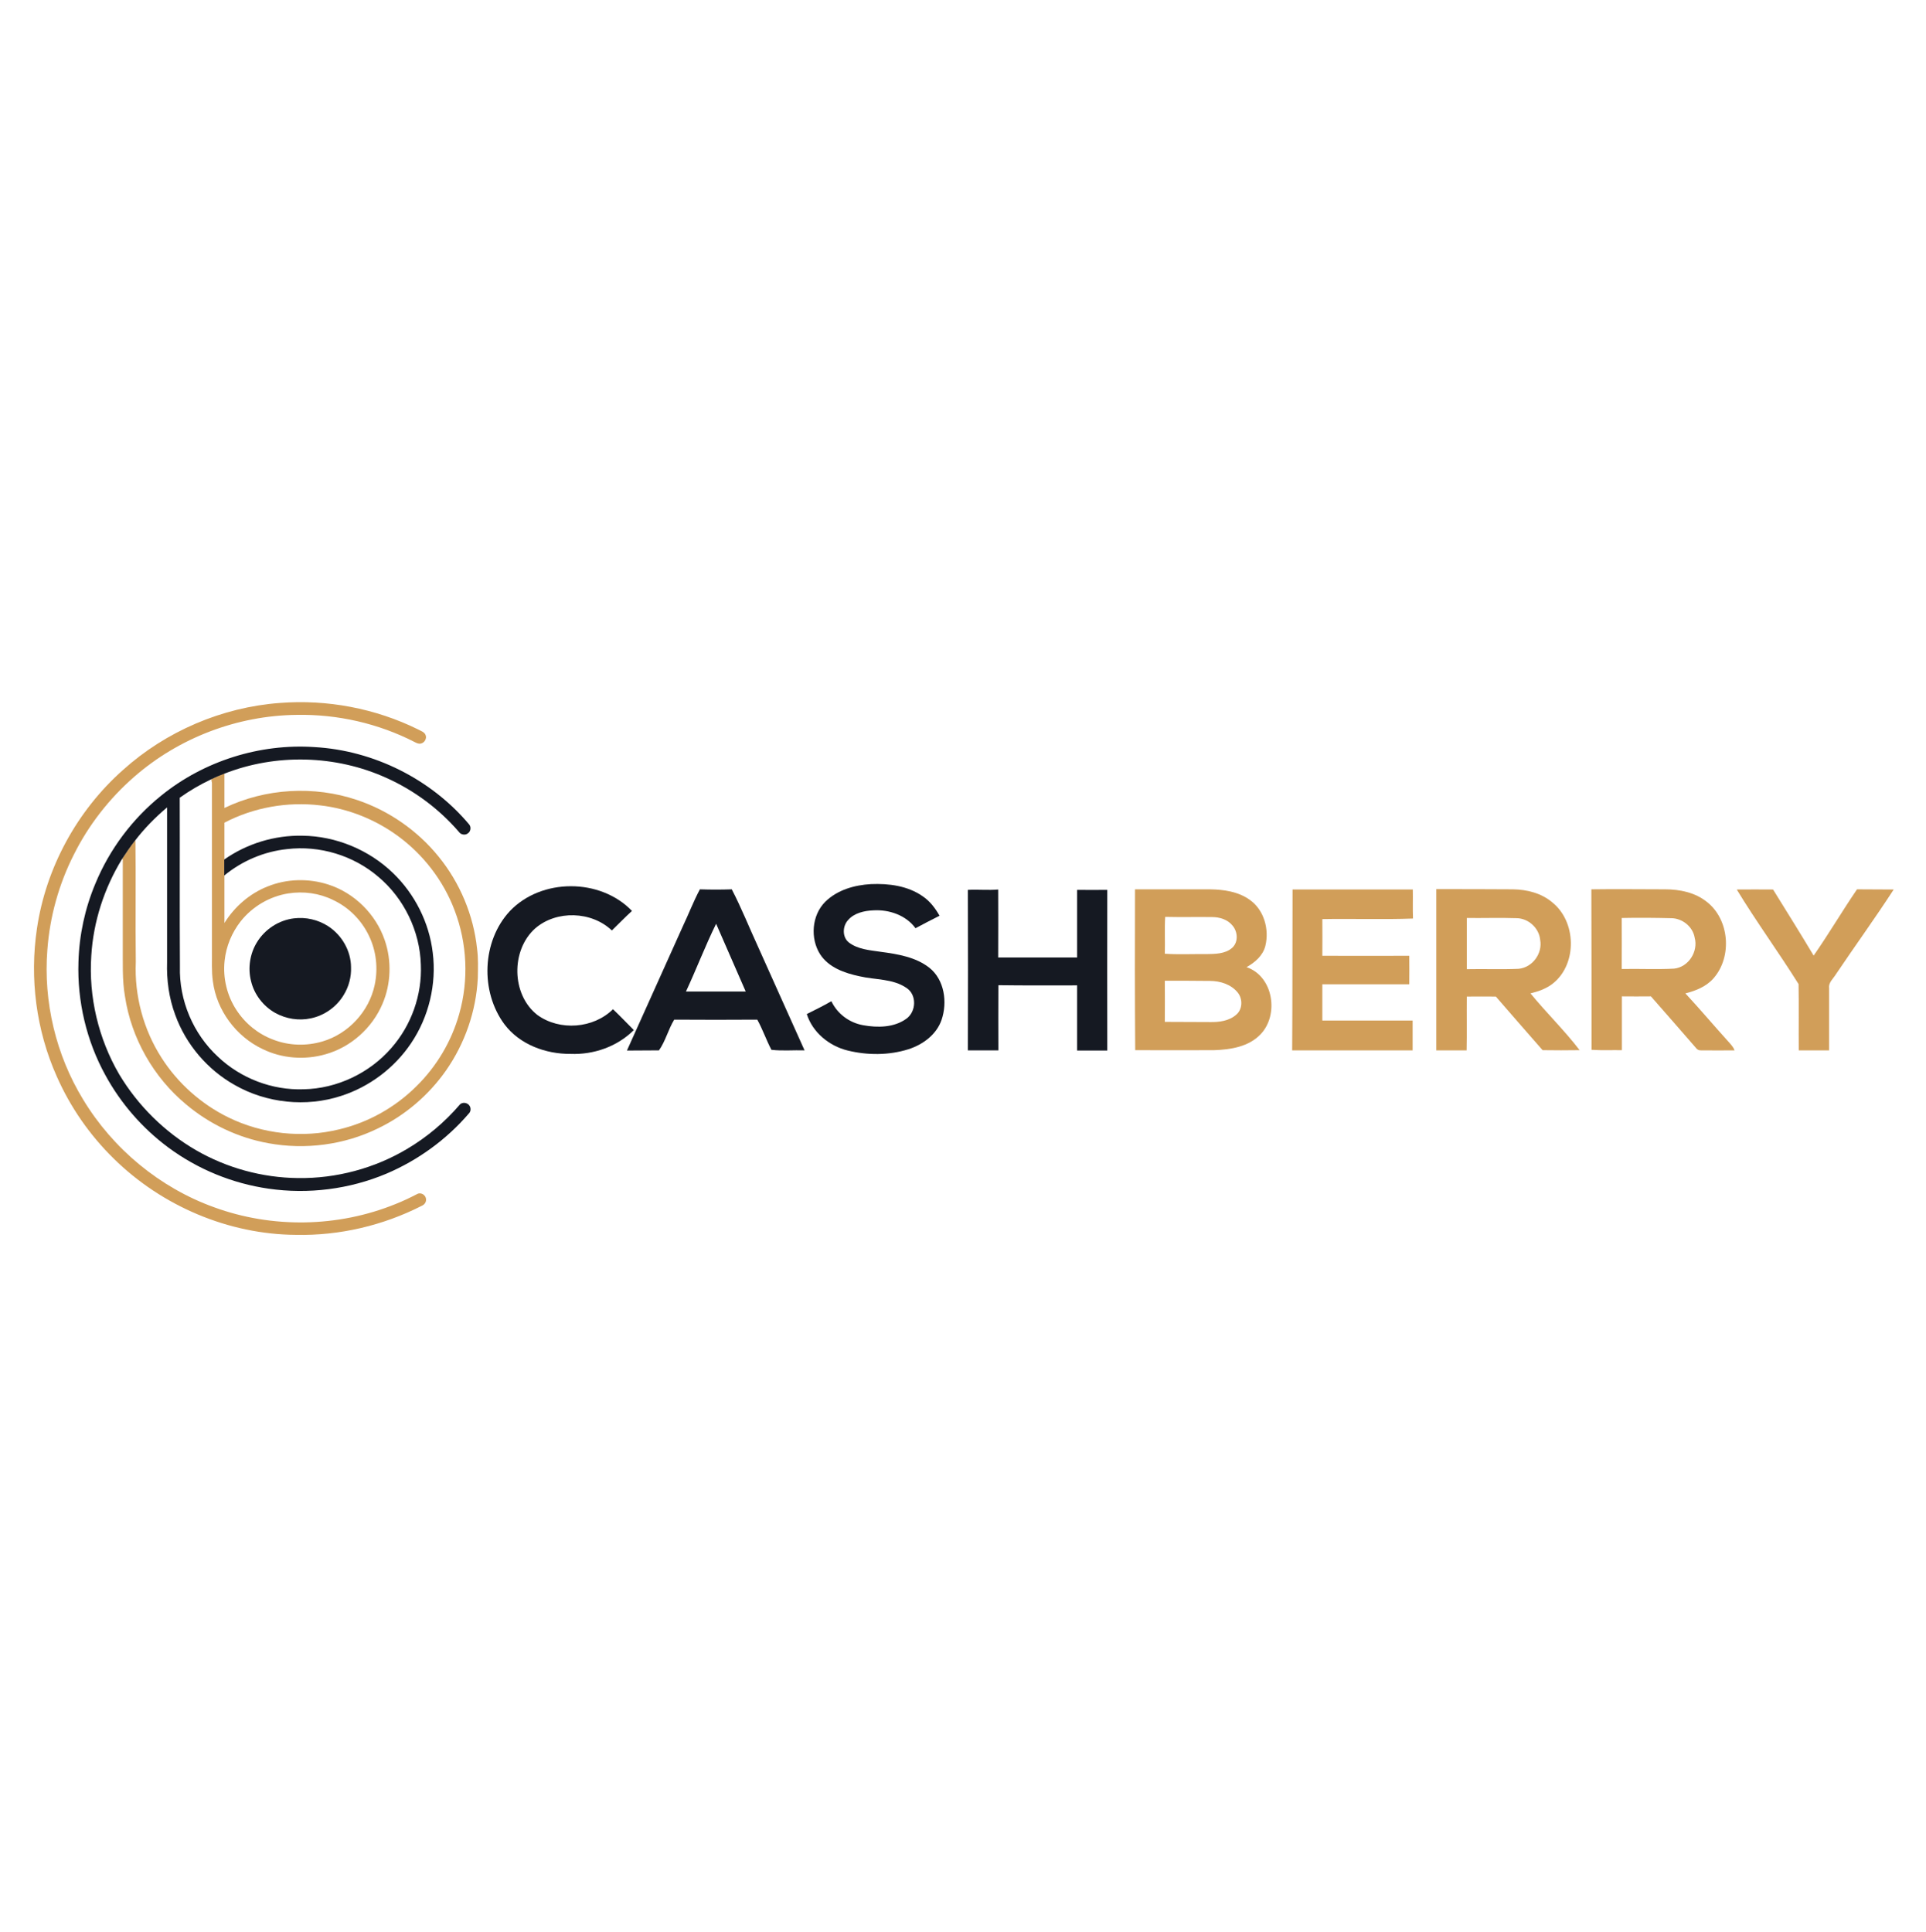 <?xml version="1.0" encoding="UTF-8"?> <svg xmlns="http://www.w3.org/2000/svg" width="300" height="301" viewBox="0 0 300 301" fill="none"> <path d="M128.54 140.478C130.425 138.622 133.093 137.868 135.674 137.723C138.429 137.607 141.387 137.984 143.707 139.608C144.838 140.362 145.679 141.464 146.346 142.653C145.099 143.291 143.823 143.929 142.605 144.596C141.126 142.566 138.487 141.667 136.051 141.812C134.63 141.87 133.035 142.218 132.078 143.349C131.237 144.277 131.179 145.93 132.165 146.771C133.586 147.902 135.5 148.018 137.24 148.279C139.85 148.627 142.634 149.091 144.751 150.744C147.129 152.629 147.593 156.138 146.665 158.864C145.882 161.155 143.765 162.721 141.503 163.446C138.458 164.403 135.152 164.403 132.049 163.649C129.178 162.953 126.568 160.836 125.669 157.965C126.945 157.327 128.25 156.689 129.497 155.964C130.425 157.936 132.31 159.328 134.456 159.705C136.689 160.111 139.27 160.082 141.184 158.69C142.721 157.588 142.837 154.978 141.213 153.905C139.067 152.426 136.341 152.658 133.876 152.078C131.556 151.585 129.062 150.715 127.728 148.627C126.191 146.191 126.423 142.595 128.54 140.478V140.478Z" fill="#151922"></path> <path d="M79.414 141.929C84.315 136.767 93.508 136.767 98.438 141.9C97.365 142.886 96.35 143.93 95.306 144.945C92.145 141.929 86.664 141.755 83.358 144.626C79.559 148.019 79.646 154.95 83.706 158.111C87.186 160.634 92.435 160.228 95.48 157.212C96.582 158.256 97.655 159.387 98.728 160.46C96.147 163.041 92.464 164.317 88.868 164.172C85.011 164.201 80.951 162.722 78.573 159.561C74.774 154.457 75.064 146.598 79.414 141.929V141.929Z" fill="#151922"></path> <path d="M106.383 144.249C107.282 142.364 108.036 140.363 109.022 138.536C110.675 138.594 112.328 138.594 113.981 138.536C115.489 141.436 116.707 144.51 118.07 147.468C120.477 152.862 122.913 158.227 125.32 163.621C123.609 163.563 121.84 163.737 120.158 163.534C119.346 161.997 118.795 160.344 117.954 158.836C113.633 158.865 109.341 158.865 105.02 158.836C104.092 160.344 103.657 162.2 102.642 163.621C100.989 163.65 99.307 163.621 97.654 163.65C100.583 157.154 103.483 150.716 106.383 144.249V144.249ZM106.847 154.457H116.156C114.619 150.948 113.082 147.439 111.545 143.901C109.834 147.381 108.471 150.977 106.847 154.457V154.457Z" fill="#151922"></path> <path d="M150.754 138.622C152.32 138.535 153.915 138.709 155.481 138.564C155.51 142.102 155.481 145.611 155.481 149.149H167.777C167.777 145.64 167.777 142.131 167.777 138.622C169.343 138.651 170.909 138.622 172.475 138.622C172.475 146.974 172.446 155.297 172.475 163.649C170.909 163.649 169.343 163.649 167.777 163.649C167.777 160.256 167.777 156.892 167.777 153.499C163.688 153.499 159.599 153.528 155.51 153.47C155.481 156.863 155.51 160.227 155.51 163.62C153.944 163.62 152.349 163.62 150.754 163.62C150.783 155.297 150.783 146.974 150.754 138.622Z" fill="#151922"></path> <path d="M176.795 138.536H188.453C190.599 138.565 192.89 138.884 194.688 140.189C196.892 141.755 197.733 144.771 197.095 147.352C196.718 148.86 195.471 149.933 194.166 150.658C198.342 152.079 199.27 158.082 196.341 161.127C194.485 163.07 191.672 163.505 189.12 163.592C185.031 163.621 180.913 163.592 176.824 163.592C176.766 155.269 176.766 146.917 176.795 138.536ZM181.435 148.57C183.581 148.715 185.727 148.599 187.873 148.628C189.236 148.599 190.831 148.628 191.933 147.642C192.919 146.743 192.803 145.119 191.962 144.162C191.208 143.234 189.961 142.857 188.801 142.857C186.365 142.828 183.929 142.886 181.493 142.828C181.377 144.742 181.493 146.656 181.435 148.57ZM181.435 152.775C181.435 154.921 181.464 157.038 181.435 159.184C183.784 159.213 186.133 159.184 188.482 159.213C189.903 159.242 191.469 159.039 192.571 158.053C193.557 157.212 193.586 155.617 192.803 154.631C191.788 153.355 190.077 152.804 188.482 152.804C186.133 152.775 183.784 152.775 181.435 152.775V152.775Z" fill="#D19E59"></path> <path d="M201.33 138.564H220.064C220.093 140.072 220.035 141.58 220.093 143.088C215.395 143.262 210.697 143.088 205.97 143.175C205.999 145.089 205.97 146.974 205.97 148.888C210.465 148.888 214.989 148.917 219.513 148.888C219.542 150.367 219.513 151.846 219.513 153.325C214.989 153.325 210.494 153.325 205.97 153.325V158.98H220.035V163.62C213.771 163.62 207.536 163.62 201.272 163.62C201.33 155.268 201.301 146.916 201.33 138.564Z" fill="#D19E59"></path> <path d="M223.718 138.506C227.691 138.506 231.664 138.506 235.637 138.535C237.812 138.564 240.074 139.115 241.785 140.565C245.526 143.552 245.7 150.048 241.988 153.122C240.944 153.992 239.668 154.427 238.392 154.746C240.857 157.762 243.699 160.517 246.048 163.591C244.134 163.62 242.191 163.62 240.277 163.591C237.841 160.807 235.405 158.023 232.998 155.239C231.49 155.21 229.982 155.239 228.474 155.239C228.445 158.023 228.503 160.836 228.445 163.62C226.879 163.62 225.284 163.62 223.718 163.62C223.718 155.239 223.718 146.887 223.718 138.506V138.506ZM228.474 143.001V150.976C231.171 150.918 233.839 151.034 236.536 150.918C238.711 150.715 240.306 148.511 239.9 146.394C239.726 144.567 238.073 143.059 236.246 143.03C233.665 142.943 231.055 143.03 228.474 143.001V143.001Z" fill="#D19E59"></path> <path d="M247.875 138.536C251.703 138.478 255.531 138.536 259.359 138.536C261.65 138.536 264.057 139.029 265.884 140.508C269.393 143.263 269.828 149.034 266.928 152.369C265.797 153.674 264.144 154.341 262.52 154.747C264.782 157.183 266.928 159.735 269.161 162.2C269.538 162.635 269.973 163.041 270.176 163.621C268.436 163.65 266.725 163.621 264.985 163.621C264.637 163.65 264.347 163.505 264.144 163.215C261.824 160.547 259.504 157.879 257.155 155.211C255.647 155.24 254.139 155.211 252.631 155.211V163.592C251.065 163.563 249.47 163.65 247.904 163.534C247.904 155.24 247.904 146.888 247.875 138.536V138.536ZM252.602 143.002C252.631 145.641 252.602 148.309 252.602 150.948C255.328 150.89 258.054 151.035 260.751 150.89C263.013 150.658 264.55 148.222 263.97 146.076C263.68 144.336 262.027 143.031 260.287 143.031C257.764 142.973 255.183 142.944 252.602 143.002V143.002Z" fill="#D19E59"></path> <path d="M270.523 138.565C272.408 138.536 274.293 138.565 276.178 138.565C278.295 141.987 280.441 145.409 282.5 148.86C284.849 145.496 286.937 141.929 289.257 138.536C291.171 138.565 293.056 138.536 294.97 138.565C292.07 143.031 288.938 147.352 285.951 151.789C285.545 152.456 284.791 153.065 284.907 153.906V163.621C283.341 163.621 281.746 163.621 280.18 163.621C280.151 160.17 280.209 156.748 280.151 153.297C277.048 148.338 273.568 143.582 270.523 138.565V138.565Z" fill="#D19E59"></path> <path d="M43.57 109.506C50.936 108.926 58.476 110.347 65.117 113.624C65.523 113.856 66.074 114.001 66.277 114.465C66.538 115.016 66.132 115.712 65.552 115.828C65.204 115.915 64.885 115.741 64.595 115.596C58.94 112.696 52.589 111.246 46.238 111.362C36.987 111.449 27.852 114.929 20.892 121.019C17.035 124.383 13.816 128.501 11.525 133.083C9.176 137.694 7.755 142.798 7.378 147.96C6.74 156.051 8.712 164.345 12.946 171.276C17.586 178.961 24.894 185.022 33.362 188.067C42.41 191.373 52.647 191.199 61.579 187.574C62.768 187.11 63.899 186.559 65.03 185.979C65.639 185.689 66.364 186.211 66.364 186.849C66.393 187.284 66.103 187.661 65.697 187.835C59.665 190.909 52.879 192.504 46.122 192.359C35.595 192.301 25.213 187.864 17.731 180.498C13.99 176.844 10.945 172.465 8.828 167.651C5.638 160.488 4.594 152.426 5.754 144.654C7.146 135.2 11.989 126.297 19.152 119.946C25.851 113.914 34.58 110.173 43.57 109.506V109.506Z" fill="#D19E59"></path> <path d="M32.927 121.368C33.594 121.049 34.261 120.759 34.957 120.498V125.863C41.337 122.789 48.906 122.354 55.605 124.616C60.564 126.269 65.059 129.401 68.336 133.461C71.642 137.521 73.759 142.567 74.31 147.787C74.513 149.295 74.455 150.832 74.426 152.369C74.165 157.502 72.425 162.519 69.496 166.724C66.799 170.581 63.087 173.771 58.824 175.801C53.604 178.353 47.543 179.136 41.83 178.092C37.132 177.251 32.666 175.134 29.012 172.06C23.937 167.855 20.457 161.765 19.471 155.24C19.007 152.601 19.152 149.904 19.123 147.236C19.123 142.799 19.123 138.333 19.123 133.896L19.007 133.838C19.645 132.823 20.341 131.808 21.095 130.88C21.182 137.202 21.066 143.524 21.153 149.846C20.921 155.095 22.342 160.402 25.184 164.81C27.707 168.754 31.361 172.002 35.566 174.061C40.873 176.671 47.137 177.338 52.879 175.917C57.403 174.844 61.608 172.466 64.885 169.189C68.017 166.115 70.337 162.2 71.526 157.966C73.034 152.688 72.773 146.917 70.801 141.784C69.061 137.173 65.929 133.113 61.956 130.213C58.418 127.632 54.213 125.95 49.863 125.457C44.759 124.848 39.51 125.776 34.957 128.154V133.925V136.419V143.785C36.523 141.262 38.872 139.203 41.656 138.101C44.643 136.883 48.036 136.796 51.11 137.782C55.199 139.087 58.534 142.393 59.926 146.453C61.028 149.643 60.912 153.268 59.578 156.371C57.983 160.141 54.648 163.128 50.704 164.23C47.485 165.158 43.918 164.897 40.902 163.418C36.784 161.475 33.739 157.386 33.159 152.862C32.927 151.238 33.043 149.614 33.014 147.99C33.014 139.319 33.014 130.619 33.014 121.948C32.956 121.745 32.927 121.542 32.927 121.368V121.368ZM44.904 139.174C42.004 139.638 39.336 141.204 37.509 143.495C36.117 145.264 35.218 147.41 34.986 149.672C34.696 152.34 35.363 155.124 36.842 157.357C38.205 159.445 40.206 161.069 42.526 161.939C44.962 162.896 47.717 162.983 50.24 162.229C54.271 161.04 57.49 157.56 58.36 153.442C58.911 150.89 58.621 148.135 57.461 145.757C56.301 143.321 54.3 141.32 51.864 140.189C49.747 139.145 47.282 138.797 44.904 139.174V139.174Z" fill="#D19E59"></path> <path d="M25.097 123.949C31.738 118.555 40.438 115.8 48.993 116.38C58.215 116.902 67.147 121.368 73.092 128.444C73.411 128.85 73.324 129.517 72.889 129.807C72.483 130.155 71.787 130.039 71.497 129.604C68.394 126.008 64.508 123.108 60.158 121.165C52.27 117.598 42.961 117.366 34.928 120.527C34.232 120.788 33.565 121.078 32.898 121.397C31.187 122.209 29.534 123.166 27.997 124.268C28.026 133.026 27.968 141.813 28.026 150.571C27.881 155.82 30.085 161.04 33.942 164.607C37.48 167.971 42.381 169.856 47.282 169.682C52.473 169.595 57.577 167.159 60.97 163.244C64.073 159.706 65.755 154.979 65.552 150.281C65.407 145.061 62.942 139.957 58.94 136.593C55.054 133.258 49.776 131.663 44.701 132.272C41.134 132.649 37.712 134.099 34.928 136.39C34.928 135.549 34.928 134.737 34.928 133.896C38.466 131.402 42.787 130.097 47.108 130.184C52.328 130.242 57.49 132.388 61.231 136.013C64.624 139.29 66.857 143.727 67.408 148.425C68.017 153.297 66.799 158.401 64.044 162.49C61.463 166.347 57.548 169.305 53.111 170.726C47.688 172.495 41.511 171.857 36.552 169.015C32.318 166.637 28.954 162.693 27.301 158.111C26.315 155.472 25.938 152.659 26.025 149.875C26.025 141.842 26.025 133.809 26.025 125.776C24.198 127.313 22.516 129.024 21.066 130.909C20.312 131.866 19.645 132.852 18.978 133.867C16.223 138.391 14.541 143.582 14.222 148.86C13.787 155.269 15.324 161.794 18.572 167.362C21.472 172.205 25.619 176.323 30.52 179.165C35.334 181.949 40.844 183.457 46.412 183.515C52.357 183.602 58.331 182.007 63.435 178.962C66.509 177.135 69.264 174.815 71.584 172.118C72.019 171.567 72.947 171.77 73.208 172.379C73.353 172.727 73.324 173.162 73.034 173.452C69.554 177.512 65.117 180.731 60.216 182.819C54.445 185.255 48.036 186.067 41.83 185.168C36.204 184.356 30.81 182.152 26.228 178.759C22.197 175.772 18.833 171.915 16.426 167.507C13.468 162.142 12.018 155.965 12.221 149.846C12.337 145.67 13.236 141.494 14.86 137.637C17.064 132.301 20.631 127.545 25.097 123.949V123.949Z" fill="#151922"></path> <path d="M45.773 143.06C47.629 142.828 49.543 143.263 51.109 144.278C53.255 145.67 54.676 148.135 54.676 150.687C54.734 152.195 54.328 153.703 53.545 154.979C52.443 156.835 50.529 158.198 48.412 158.633C46.556 159.039 44.555 158.72 42.873 157.792C41.017 156.748 39.596 154.921 39.103 152.833C38.581 150.803 38.929 148.541 40.031 146.772C41.278 144.742 43.424 143.35 45.773 143.06V143.06Z" fill="#151922"></path> </svg> 